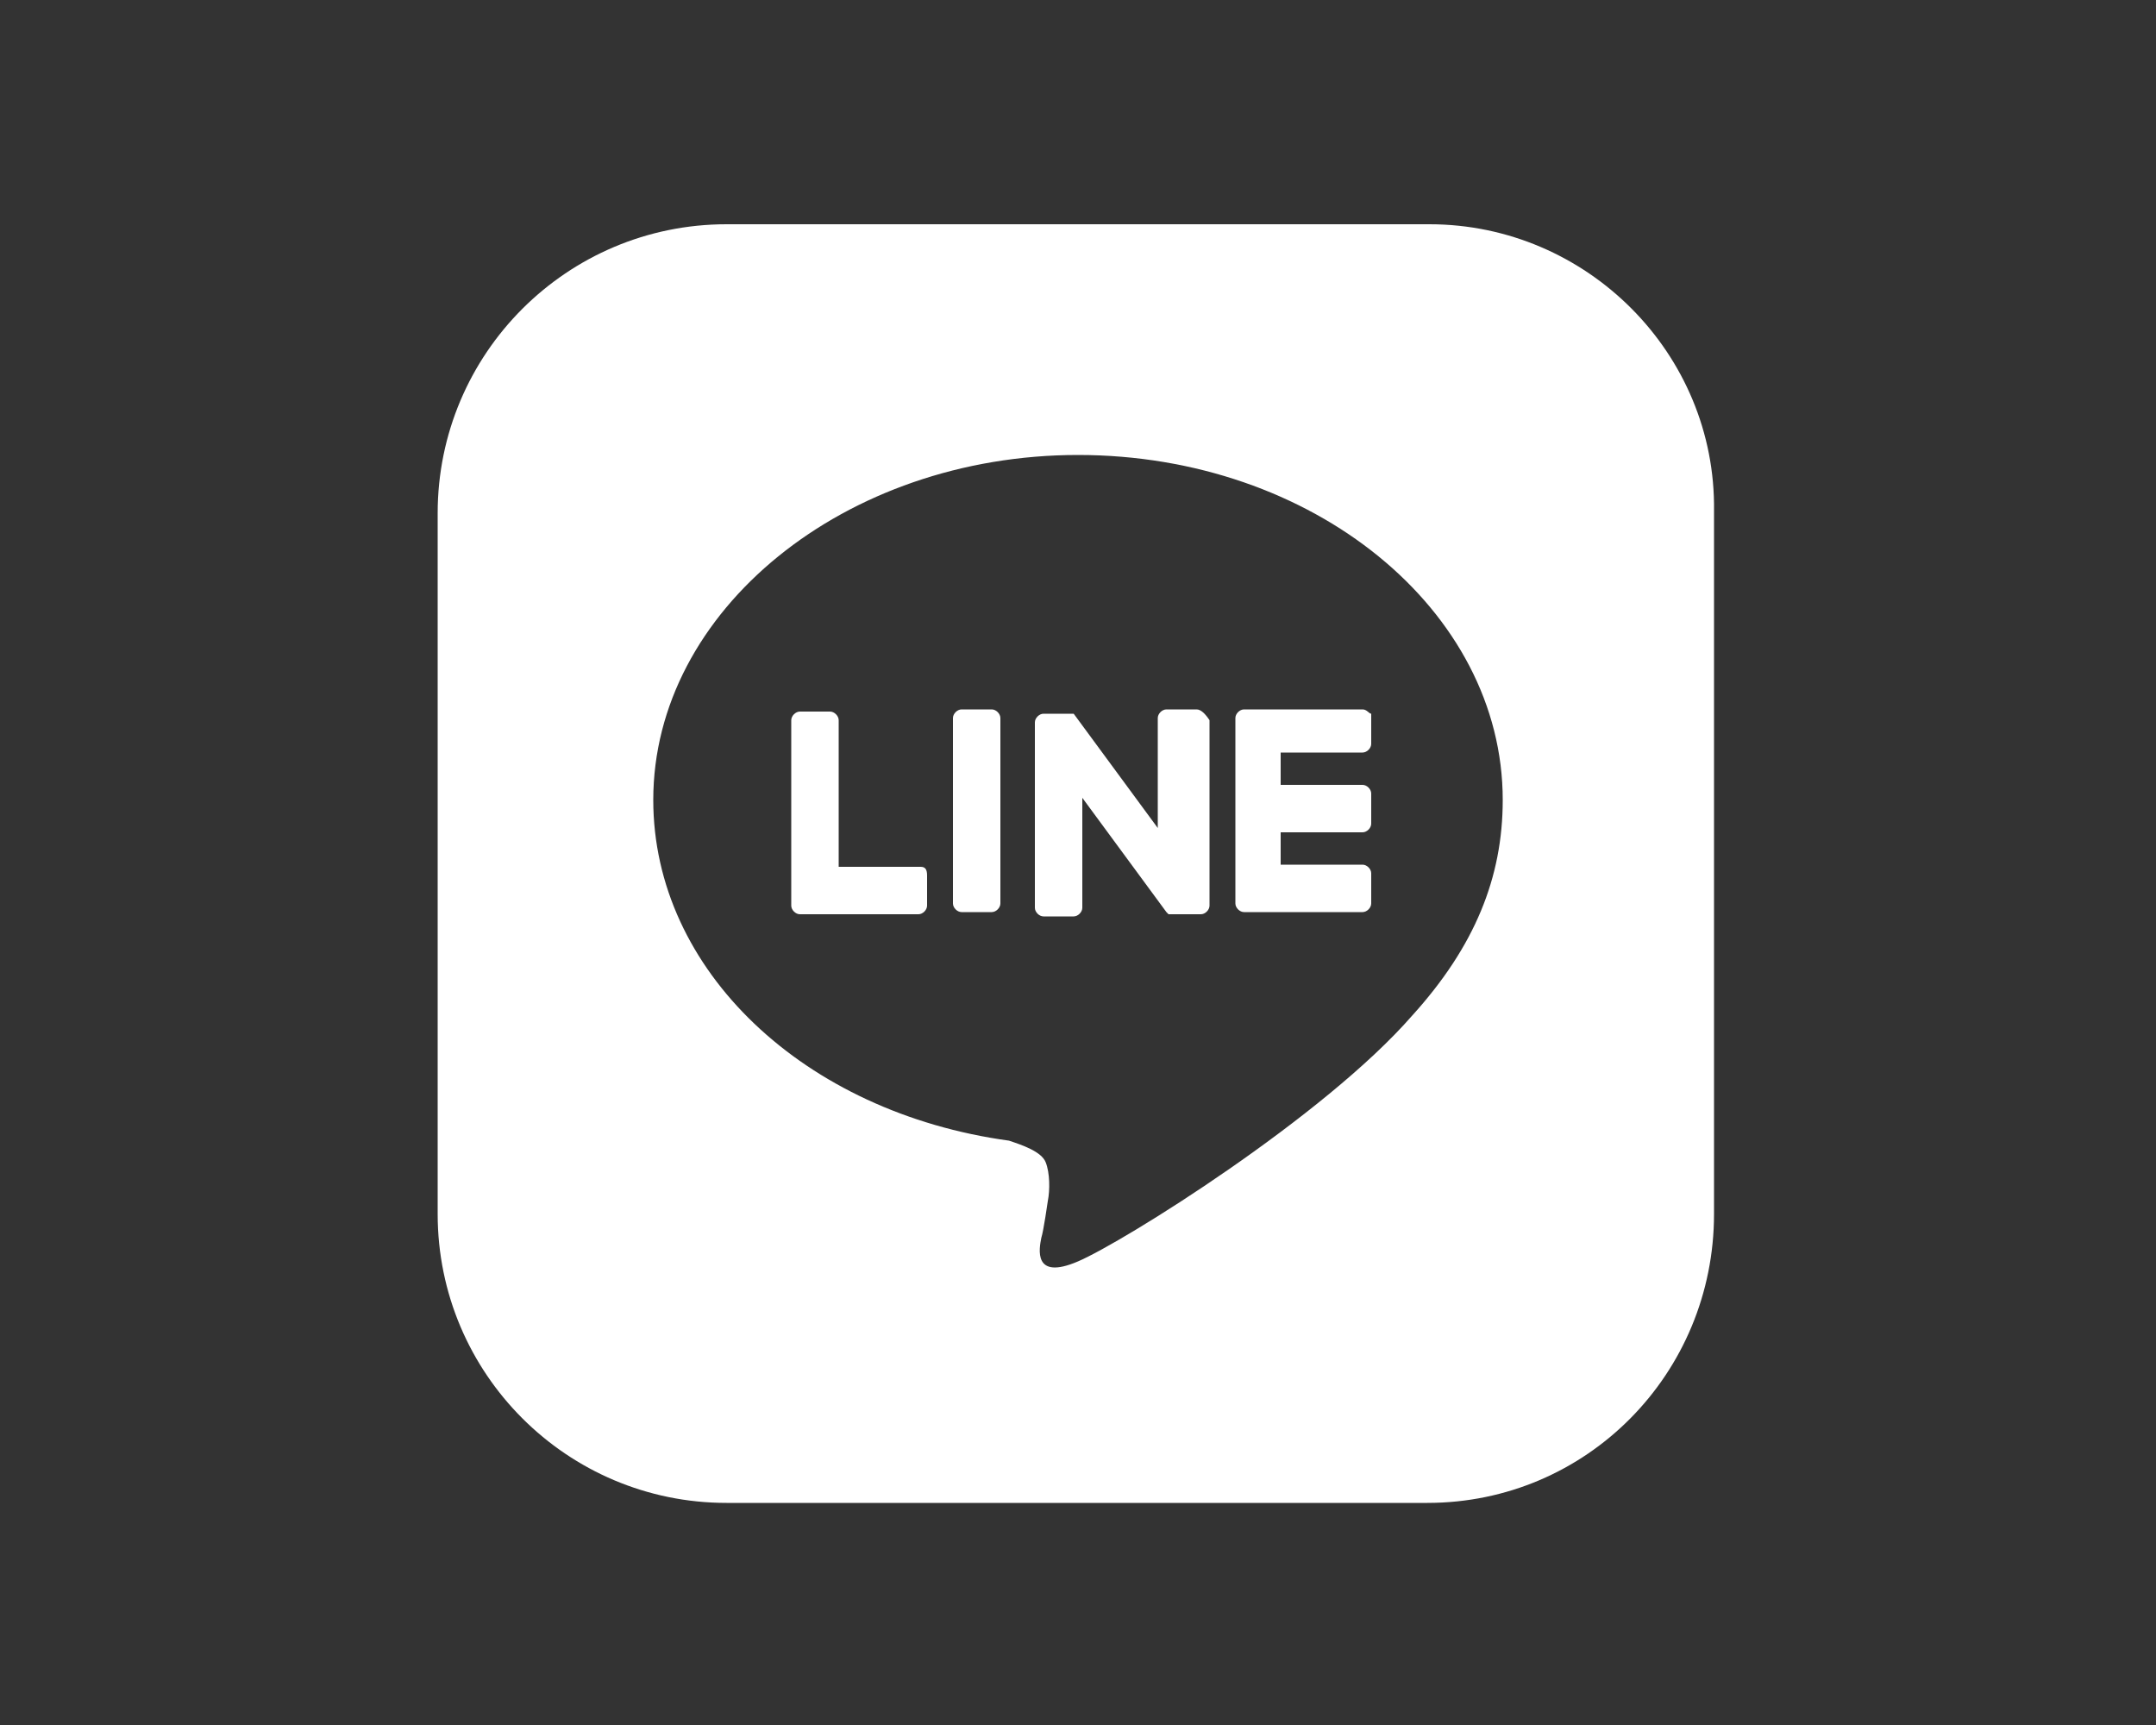 <?xml version="1.0" encoding="utf-8"?>
<!-- Generator: Adobe Illustrator 27.9.0, SVG Export Plug-In . SVG Version: 6.00 Build 0)  -->
<svg version="1.1" id="レイヤー_1" xmlns="http://www.w3.org/2000/svg" xmlns:xlink="http://www.w3.org/1999/xlink" x="0px"
	 y="0px" viewBox="0 0 100 80" style="enable-background:new 0 0 100 80;" xml:space="preserve">
<rect x="0" y="0" width="100" height="80" fill="#333333" stroke="none"/>
<style type="text/css">
	.st0{fill:#FFFFFF;}
</style>
<g>
	<path class="st0" d="M66.3,10.4H33.7c-7.4,0-13.4,6-13.4,13.4v32.5c0,7.4,6,13.4,13.4,13.4h32.5c7.4,0,13.3-6,13.3-13.4V23.7
		C79.6,16.4,73.6,10.4,66.3,10.4 M65.5,47.1L65.5,47.1C61.4,51.8,52.1,57.6,50,58.5c-2.1,0.9-1.8-0.6-1.7-1.1
		c0.1-0.3,0.3-1.7,0.3-1.7c0.1-0.5,0.1-1.3-0.1-1.8c-0.2-0.5-1.1-0.8-1.7-1c-9.5-1.3-16.5-7.9-16.5-15.8c0-8.8,8.9-16,19.7-16
		c10.9,0,19.7,7.2,19.7,16C69.7,40.7,68.4,43.9,65.5,47.1"/>
	<path class="st0" d="M63.2,32.9h-5.5h0c-0.2,0-0.4,0.2-0.4,0.4v0v0v8.6v0v0c0,0.2,0.2,0.4,0.4,0.4h0h5.5c0.2,0,0.4-0.2,0.4-0.4
		v-1.4c0-0.2-0.2-0.4-0.4-0.4h-3.8v-1.5h3.8c0.2,0,0.4-0.2,0.4-0.4v-1.4c0-0.2-0.2-0.4-0.4-0.4h-3.8v-1.5h3.8c0.2,0,0.4-0.2,0.4-0.4
		v-1.4C63.5,33.1,63.4,32.9,63.2,32.9"/>
	<path class="st0" d="M42.7,40.2h-3.8v-6.8c0-0.2-0.2-0.4-0.4-0.4h-1.4c-0.2,0-0.4,0.2-0.4,0.4v8.6v0c0,0.2,0.2,0.4,0.4,0.4h0h5.5
		c0.2,0,0.4-0.2,0.4-0.4v-1.4C43,40.3,42.9,40.2,42.7,40.2"/>
	<path class="st0" d="M46,32.9h-1.4c-0.2,0-0.4,0.2-0.4,0.4v8.6c0,0.2,0.2,0.4,0.4,0.4H46c0.2,0,0.4-0.2,0.4-0.4v-8.6
		C46.4,33.1,46.2,32.9,46,32.9"/>
	<path class="st0" d="M55.5,32.9h-1.4c-0.2,0-0.4,0.2-0.4,0.4v5.1l-3.9-5.3c0,0,0,0,0,0c0,0,0,0,0,0c0,0,0,0,0,0c0,0,0,0,0,0
		c0,0,0,0,0,0c0,0,0,0,0,0c0,0,0,0,0,0c0,0,0,0,0,0c0,0,0,0,0,0c0,0,0,0,0,0c0,0,0,0,0,0l0,0c0,0,0,0,0,0c0,0,0,0,0,0c0,0,0,0,0,0
		c0,0,0,0,0,0c0,0,0,0,0,0c0,0,0,0,0,0c0,0,0,0,0,0h-1.4c-0.2,0-0.4,0.2-0.4,0.4v8.6c0,0.2,0.2,0.4,0.4,0.4h1.4
		c0.2,0,0.4-0.2,0.4-0.4v-5.1l3.9,5.3c0,0,0.1,0.1,0.1,0.1c0,0,0,0,0,0c0,0,0,0,0,0c0,0,0,0,0,0c0,0,0,0,0,0c0,0,0,0,0,0
		c0,0,0,0,0,0c0,0,0,0,0,0c0,0,0,0,0,0c0,0,0.1,0,0.1,0h1.4c0.2,0,0.4-0.2,0.4-0.4v-8.6C55.9,33.1,55.7,32.9,55.5,32.9"/>
</g>
</svg>
